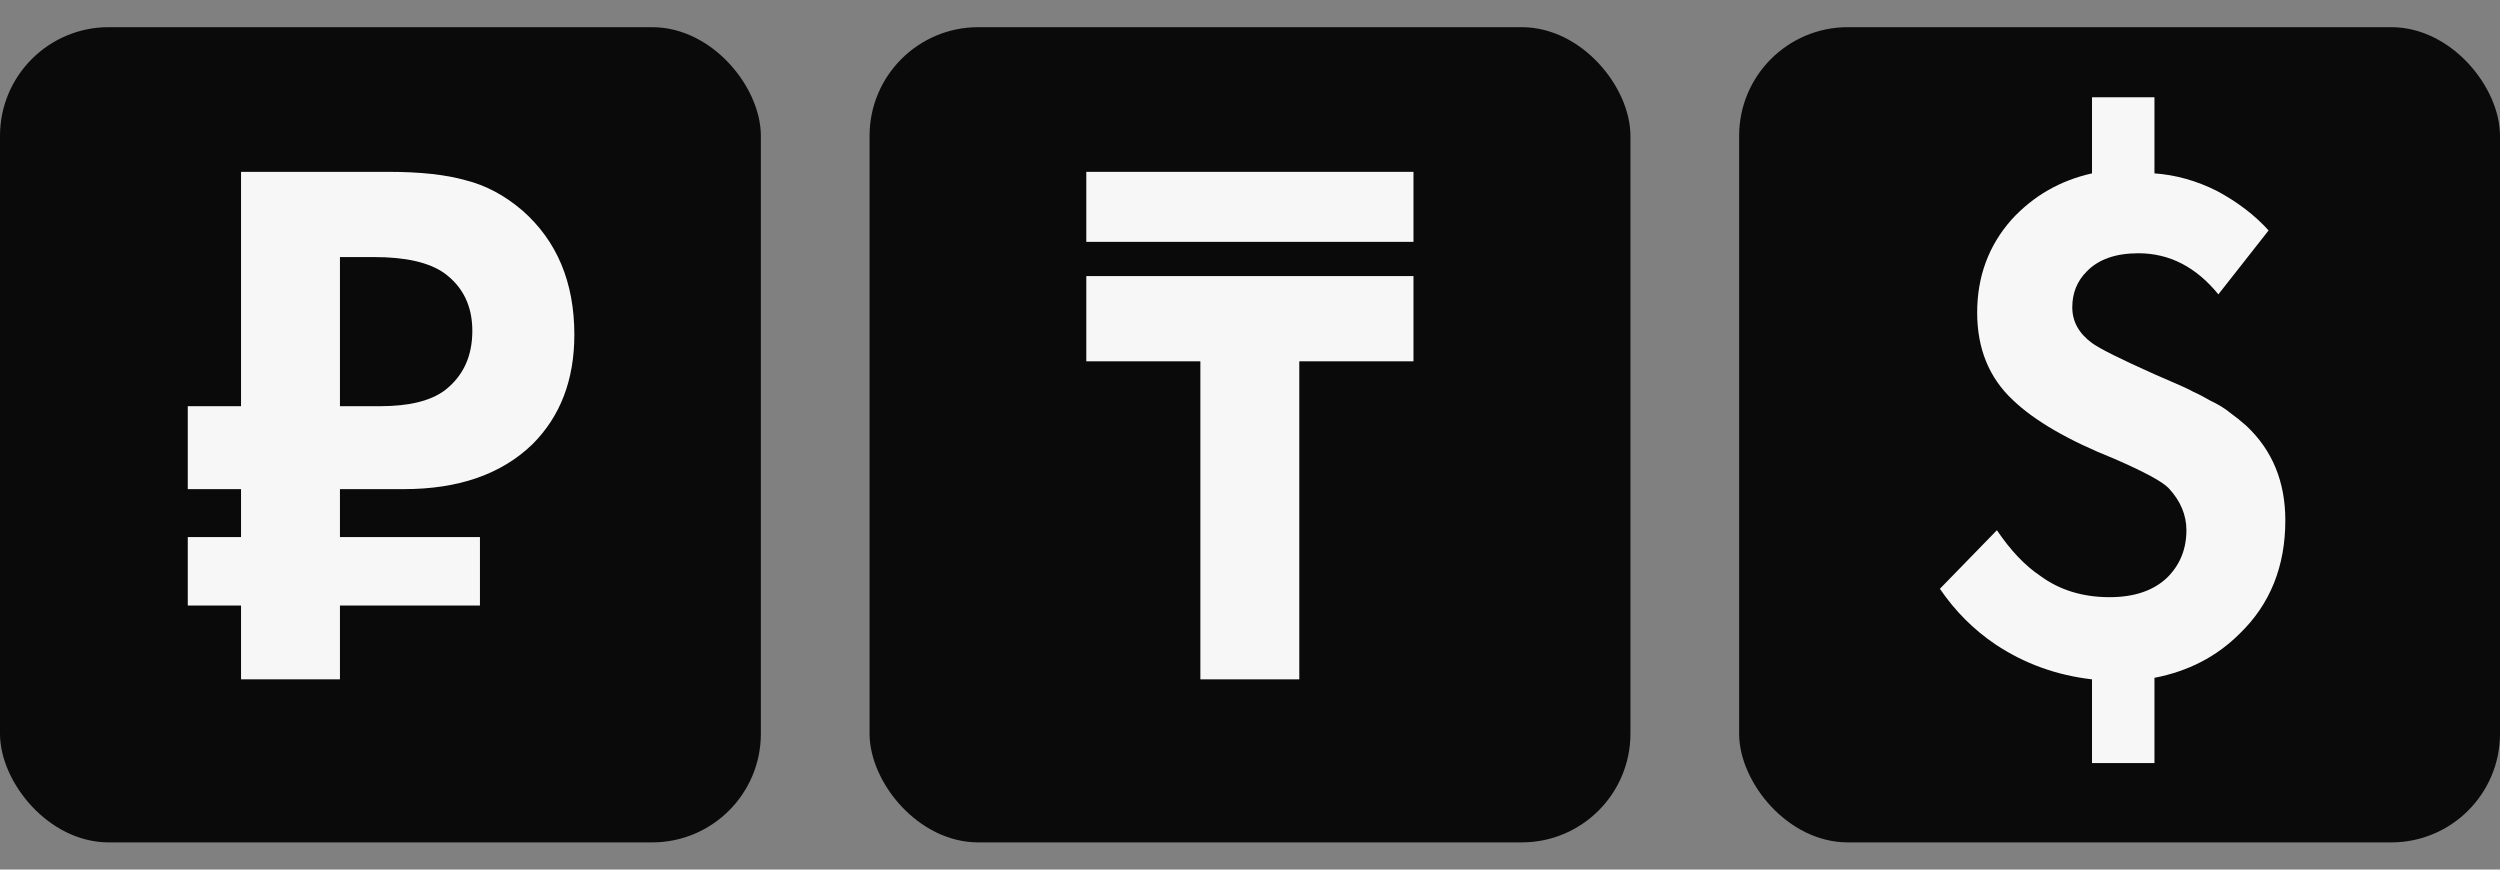 <?xml version="1.0" encoding="UTF-8"?> <svg xmlns="http://www.w3.org/2000/svg" width="46" height="16" viewBox="0 0 46 16" fill="none"><rect x="0" y="0" width="46" height="16" fill="#808080" stroke="none"/> <rect y="0.5" width="14" height="15" rx="2" fill="#0A0A0B"></rect> <path d="M7.151 3.162C7.73 3.162 8.201 3.213 8.565 3.316C8.939 3.409 9.289 3.596 9.615 3.876C10.25 4.436 10.568 5.197 10.568 6.158C10.568 6.989 10.311 7.661 9.797 8.174C9.228 8.725 8.439 9 7.431 9H6.255V9.882H8.831V11.142H6.255V12.5H4.435V11.142H3.455V9.882H4.435V9H3.455V7.474H4.435V3.162H7.151ZM6.255 4.73V7.474H6.997C7.529 7.474 7.926 7.376 8.187 7.18C8.523 6.919 8.691 6.555 8.691 6.088C8.691 5.631 8.519 5.276 8.173 5.024C7.893 4.828 7.464 4.73 6.885 4.73H6.255Z" fill="#F8F7F8"></path> <rect x="16" y="0.5" width="14" height="15" rx="2" fill="#0A0A0B"></rect> <path d="M26.008 6.648H23.907V12.5H22.087V6.648H19.988V5.08H26.008V6.648ZM26.008 4.45H19.988V3.162H26.008V4.45Z" fill="#F8F7F8"></path> <rect x="32" y="0.5" width="14" height="15" rx="2" fill="#0A0A0B"></rect> <path d="M38.493 1.79H39.642V3.19C40.033 3.218 40.416 3.325 40.789 3.512C41.172 3.717 41.489 3.96 41.742 4.24L40.818 5.416C40.407 4.912 39.917 4.66 39.347 4.66C38.928 4.66 38.61 4.772 38.395 4.996C38.218 5.173 38.13 5.393 38.13 5.654C38.13 5.915 38.251 6.135 38.493 6.312C38.633 6.415 39.016 6.606 39.642 6.886C39.688 6.905 39.795 6.951 39.964 7.026C40.141 7.101 40.272 7.161 40.355 7.208C40.44 7.245 40.547 7.301 40.678 7.376C40.818 7.441 40.939 7.516 41.041 7.6C41.144 7.675 41.242 7.754 41.336 7.838C41.812 8.286 42.05 8.865 42.05 9.574C42.05 10.423 41.77 11.119 41.209 11.66C40.789 12.08 40.267 12.351 39.642 12.472V14.04H38.493V12.5C37.84 12.425 37.248 12.211 36.715 11.856C36.314 11.585 35.974 11.245 35.694 10.834L36.743 9.756C36.995 10.129 37.261 10.409 37.541 10.596C37.896 10.857 38.321 10.988 38.816 10.988C39.273 10.988 39.627 10.867 39.88 10.624C40.113 10.391 40.23 10.101 40.23 9.756C40.23 9.476 40.122 9.219 39.907 8.986C39.795 8.865 39.459 8.683 38.9 8.44C38.059 8.104 37.439 7.745 37.038 7.362C36.599 6.951 36.38 6.415 36.38 5.752C36.38 5.089 36.59 4.52 37.01 4.044C37.411 3.605 37.906 3.321 38.493 3.19V1.79Z" fill="#F8F7F8"></path> </svg> 